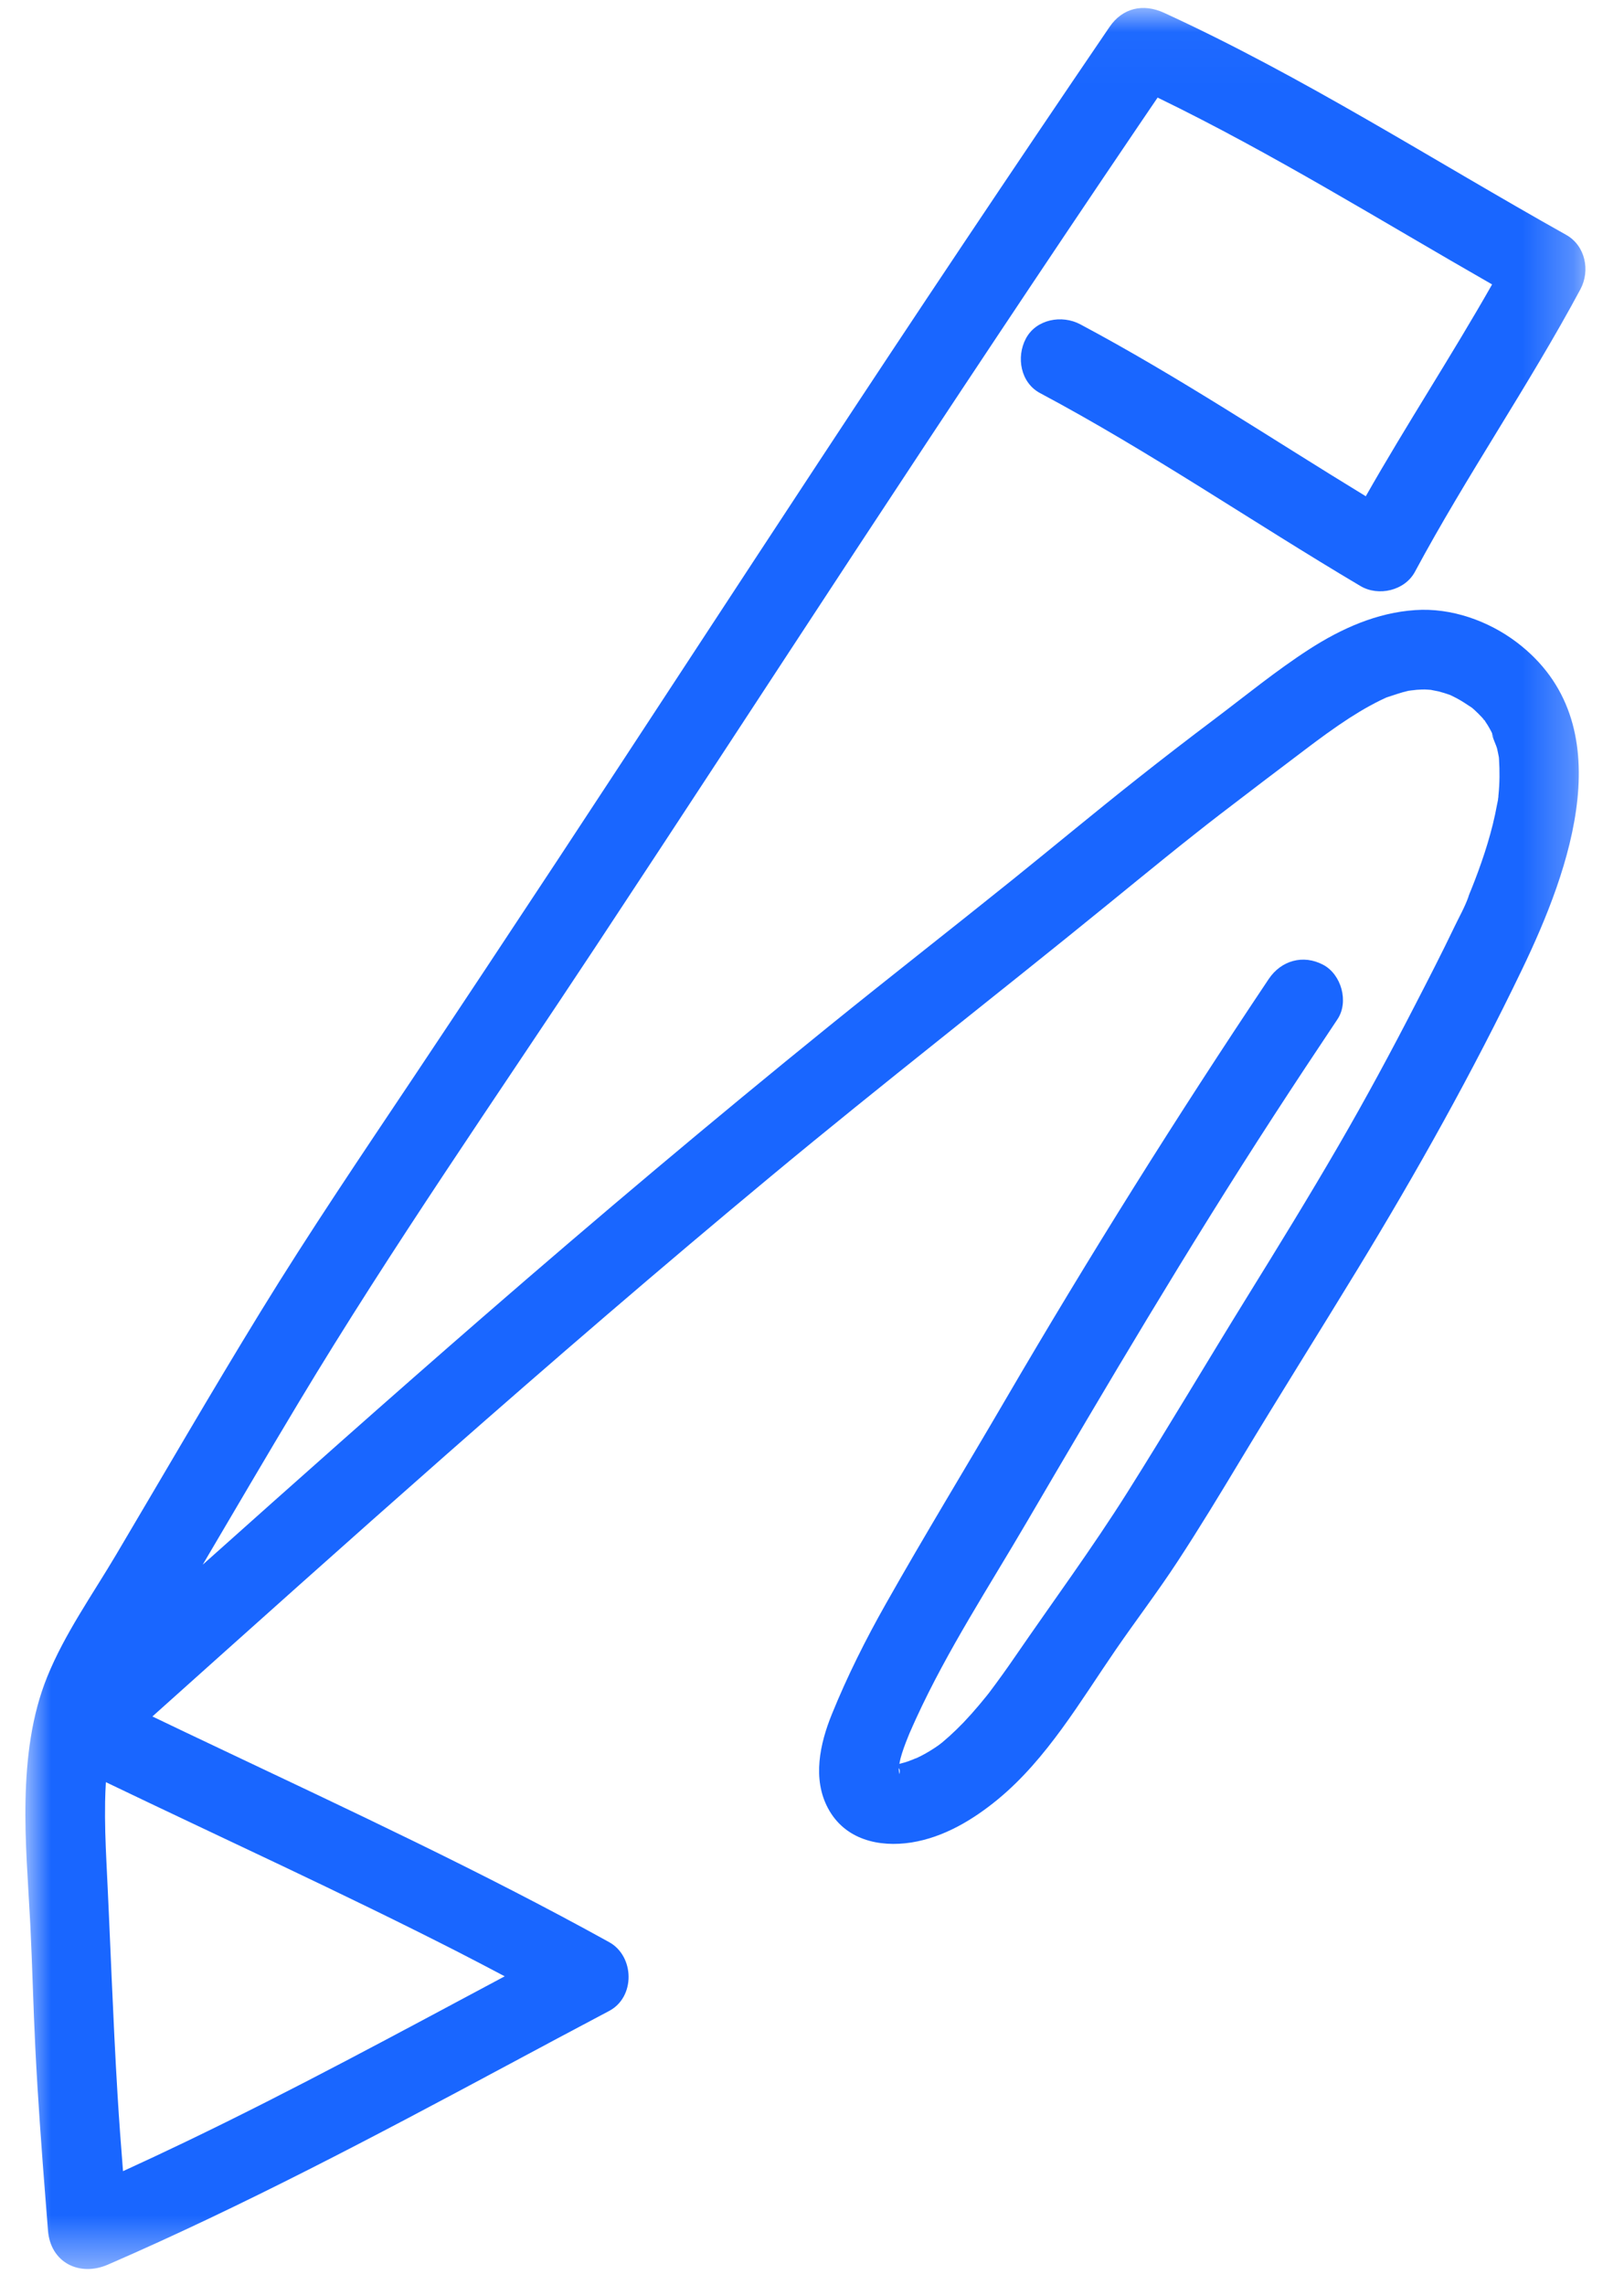 <?xml version="1.0" encoding="UTF-8"?>
<svg width="32px" height="45px" viewBox="0 0 32 45" version="1.1" xmlns="http://www.w3.org/2000/svg" xmlns:xlink="http://www.w3.org/1999/xlink">
    <!-- Generator: Sketch 63.1 (92452) - https://sketch.com -->
    <title>kyna</title>
    <desc>Created with Sketch.</desc>
    <defs>
        <polygon id="path-1" points="0 0.028 30.74 0.028 30.74 44.561 0 44.561"></polygon>
    </defs>
    <g id="Palvelut" stroke="none" stroke-width="1" fill="none" fill-rule="evenodd">
        <g id="Desktop-HD" transform="translate(-947, -783)">
            <g id="kyna" transform="translate(947.5, 783)">
                <g id="Group-3" transform="translate(0, 0.129)">
                    <mask id="mask-2" fill="white">
                        <use xlink:href="#path-1"></use>
                    </mask>
                    <g id="Clip-2"></g>
                    <path d="M8.531,38.319 C8.837,38.476 9.141,38.635 9.445,38.796 C7.361,39.908 5.284,41.035 3.153,42.058 C2.745,42.254 2.335,42.446 1.924,42.634 C1.884,42.132 1.846,41.63 1.816,41.127 C1.724,39.606 1.674,38.083 1.598,36.562 C1.578,36.162 1.564,35.761 1.571,35.361 C1.573,35.231 1.579,35.101 1.586,34.972 C3.903,36.085 6.242,37.151 8.531,38.319 M28.905,14.32 C28.911,14.333 28.917,14.346 28.924,14.358 C28.967,14.441 28.919,14.363 28.905,14.32 M29.022,15.6 C29.025,15.576 29.027,15.553 29.026,15.552 C29.029,15.554 29.026,15.574 29.022,15.6 M17.217,34.813 C17.217,34.81 17.217,34.806 17.216,34.802 C17.217,34.771 17.208,34.724 17.208,34.703 C17.208,34.702 17.209,34.7 17.209,34.699 C17.224,34.71 17.242,34.752 17.217,34.813 M26.412,9.645 C24.542,8.506 22.723,7.29 20.787,6.259 C20.425,6.066 19.917,6.156 19.714,6.54 C19.521,6.904 19.608,7.408 19.995,7.614 C22.168,8.771 24.192,10.161 26.308,11.414 C26.663,11.624 27.181,11.505 27.381,11.132 C28.398,9.237 29.624,7.464 30.641,5.569 C30.838,5.201 30.74,4.709 30.359,4.496 C27.726,3.022 25.183,1.382 22.434,0.122 C22.027,-0.064 21.619,0.024 21.361,0.404 C19.434,3.234 17.533,6.081 15.651,8.941 C13.928,11.558 12.217,14.183 10.493,16.8 C9.553,18.226 8.609,19.65 7.661,21.07 C6.634,22.606 5.599,24.134 4.633,25.709 C3.663,27.29 2.734,28.896 1.788,30.492 C1.322,31.279 0.775,32.048 0.43,32.898 C0.12,33.662 0.02,34.505 0.003,35.325 C-0.015,36.142 0.055,36.958 0.097,37.774 C0.137,38.585 0.156,39.397 0.196,40.208 C0.246,41.207 0.319,42.203 0.398,43.2 C0.414,43.399 0.43,43.598 0.445,43.798 C0.492,44.433 1.065,44.718 1.625,44.475 C4.309,43.31 6.894,41.942 9.471,40.561 C10.148,40.199 10.824,39.836 11.503,39.478 C12.022,39.204 12.005,38.401 11.503,38.123 C8.996,36.736 6.398,35.528 3.811,34.301 C3.374,34.095 2.939,33.887 2.503,33.678 C4.422,31.959 6.341,30.24 8.274,28.538 C10.39,26.676 12.525,24.836 14.694,23.036 C16.883,21.218 19.131,19.474 21.337,17.677 C21.714,17.37 22.091,17.062 22.469,16.757 C22.656,16.606 22.842,16.457 23.03,16.309 C23.123,16.235 23.216,16.162 23.309,16.089 C23.362,16.048 23.414,16.008 23.467,15.967 C23.49,15.948 23.514,15.93 23.538,15.912 C23.503,15.939 23.484,15.953 23.539,15.911 C23.546,15.905 23.552,15.9 23.559,15.895 C23.552,15.9 23.546,15.905 23.54,15.91 C23.541,15.909 23.542,15.909 23.543,15.908 C24.098,15.481 24.656,15.059 25.214,14.637 C25.5,14.42 25.79,14.207 26.091,14.012 C26.222,13.928 26.355,13.847 26.492,13.772 C26.562,13.734 26.634,13.696 26.706,13.661 C26.744,13.643 26.782,13.626 26.82,13.608 C26.822,13.607 26.823,13.607 26.825,13.606 C26.97,13.561 27.108,13.508 27.256,13.476 C27.313,13.464 27.511,13.459 27.326,13.461 C27.41,13.46 27.492,13.45 27.576,13.451 C27.618,13.452 27.659,13.456 27.7,13.459 C27.7,13.462 27.798,13.477 27.843,13.488 C27.919,13.507 27.994,13.531 28.068,13.557 C28.071,13.558 28.083,13.563 28.095,13.569 C28.127,13.585 28.198,13.62 28.208,13.626 C28.312,13.681 28.407,13.748 28.506,13.812 C28.521,13.827 28.54,13.841 28.556,13.856 C28.605,13.901 28.653,13.949 28.699,13.998 C28.716,14.016 28.731,14.035 28.748,14.054 C28.755,14.062 28.764,14.07 28.773,14.077 C28.77,14.075 28.767,14.073 28.763,14.07 C28.76,14.068 28.758,14.067 28.755,14.065 C28.756,14.066 28.757,14.067 28.758,14.069 C28.775,14.096 28.794,14.122 28.811,14.149 C28.836,14.19 28.859,14.231 28.881,14.273 C28.888,14.286 28.895,14.3 28.901,14.313 C28.901,14.391 28.983,14.546 29,14.618 C29.013,14.673 29.023,14.728 29.034,14.783 C29.035,14.787 29.035,14.789 29.035,14.792 C29.036,14.799 29.036,14.807 29.037,14.817 C29.052,15.054 29.051,15.289 29.027,15.526 C29.025,15.552 29.022,15.578 29.019,15.604 C29.018,15.615 29.017,15.621 29.017,15.628 C29.01,15.665 29.001,15.703 29,15.71 C28.976,15.843 28.947,15.976 28.915,16.107 C28.853,16.358 28.778,16.604 28.693,16.848 C28.651,16.97 28.606,17.092 28.56,17.212 C28.537,17.272 28.513,17.332 28.489,17.392 C28.479,17.417 28.468,17.442 28.458,17.467 C28.436,17.522 28.432,17.538 28.437,17.528 C28.366,17.732 28.25,17.935 28.158,18.127 C27.914,18.637 27.655,19.14 27.396,19.642 C26.911,20.585 26.407,21.518 25.875,22.435 C25.294,23.437 24.687,24.423 24.078,25.408 C23.284,26.691 22.517,27.99 21.713,29.266 C21.019,30.367 20.245,31.417 19.508,32.49 C19.342,32.733 19.17,32.971 18.993,33.207 C18.974,33.231 18.955,33.255 18.935,33.28 C18.889,33.337 18.843,33.393 18.795,33.45 C18.696,33.568 18.593,33.683 18.487,33.795 C18.397,33.888 18.304,33.979 18.208,34.066 C18.159,34.11 18.109,34.152 18.059,34.195 C18.036,34.212 17.998,34.241 17.988,34.249 C17.884,34.322 17.775,34.389 17.662,34.448 C17.624,34.468 17.584,34.486 17.545,34.505 C17.596,34.479 17.444,34.545 17.4,34.56 C17.341,34.58 17.282,34.597 17.222,34.611 C17.229,34.575 17.236,34.537 17.245,34.501 C17.283,34.361 17.334,34.224 17.389,34.089 C17.401,34.058 17.414,34.027 17.426,33.997 C17.427,33.995 17.427,33.995 17.428,33.994 C17.47,33.899 17.511,33.805 17.554,33.712 C18.172,32.366 18.987,31.123 19.733,29.847 C21.311,27.151 22.898,24.467 24.6,21.846 C25.013,21.21 25.432,20.577 25.854,19.946 C26.083,19.604 25.931,19.062 25.572,18.873 C25.177,18.664 24.743,18.789 24.499,19.154 C22.687,21.86 20.957,24.62 19.315,27.433 C18.532,28.775 17.72,30.105 16.956,31.458 C16.557,32.163 16.195,32.885 15.89,33.637 C15.656,34.213 15.504,34.907 15.816,35.487 C16.145,36.102 16.815,36.261 17.459,36.16 C18.097,36.059 18.673,35.713 19.164,35.309 C20.132,34.51 20.788,33.376 21.491,32.355 C21.889,31.777 22.314,31.22 22.699,30.632 C23.132,29.972 23.541,29.296 23.948,28.62 C24.705,27.364 25.486,26.123 26.249,24.871 C27.418,22.953 28.517,20.99 29.491,18.965 C30.431,17.012 31.496,14.122 29.387,12.522 C28.827,12.098 28.096,11.839 27.389,11.887 C26.63,11.937 25.932,12.25 25.3,12.657 C24.65,13.076 24.049,13.569 23.432,14.034 C22.917,14.422 22.406,14.815 21.9,15.216 C21.08,15.864 20.277,16.532 19.463,17.188 C18.256,18.159 17.035,19.111 15.831,20.085 C13.532,21.946 11.27,23.852 9.037,25.791 C7.175,27.408 5.333,29.046 3.494,30.689 C4.124,29.621 4.75,28.55 5.389,27.487 C7.229,24.425 9.272,21.492 11.24,18.512 C12.964,15.903 14.672,13.283 16.389,10.669 C18.22,7.884 20.063,5.107 21.933,2.348 C22.058,2.163 22.184,1.978 22.31,1.793 C24.576,2.892 26.716,4.224 28.901,5.473 C28.101,6.881 27.212,8.237 26.412,9.645" id="Fill-1" fill="#1966FF" mask="url(#mask-2)"></path>
                </g>
                <path d="M28.755,14.194 C28.732,14.158 28.705,14.158 28.755,14.194" id="Fill-4" fill="#1966FF"></path>
                <path d="M23.538,16.041 C23.538,16.04 23.539,16.04 23.54,16.039 C23.539,16.039 23.539,16.039 23.539,16.039 C23.539,16.04 23.538,16.04 23.538,16.041" id="Fill-6" fill="#1966FF"></path>
            </g>
        </g>
    </g>
</svg>